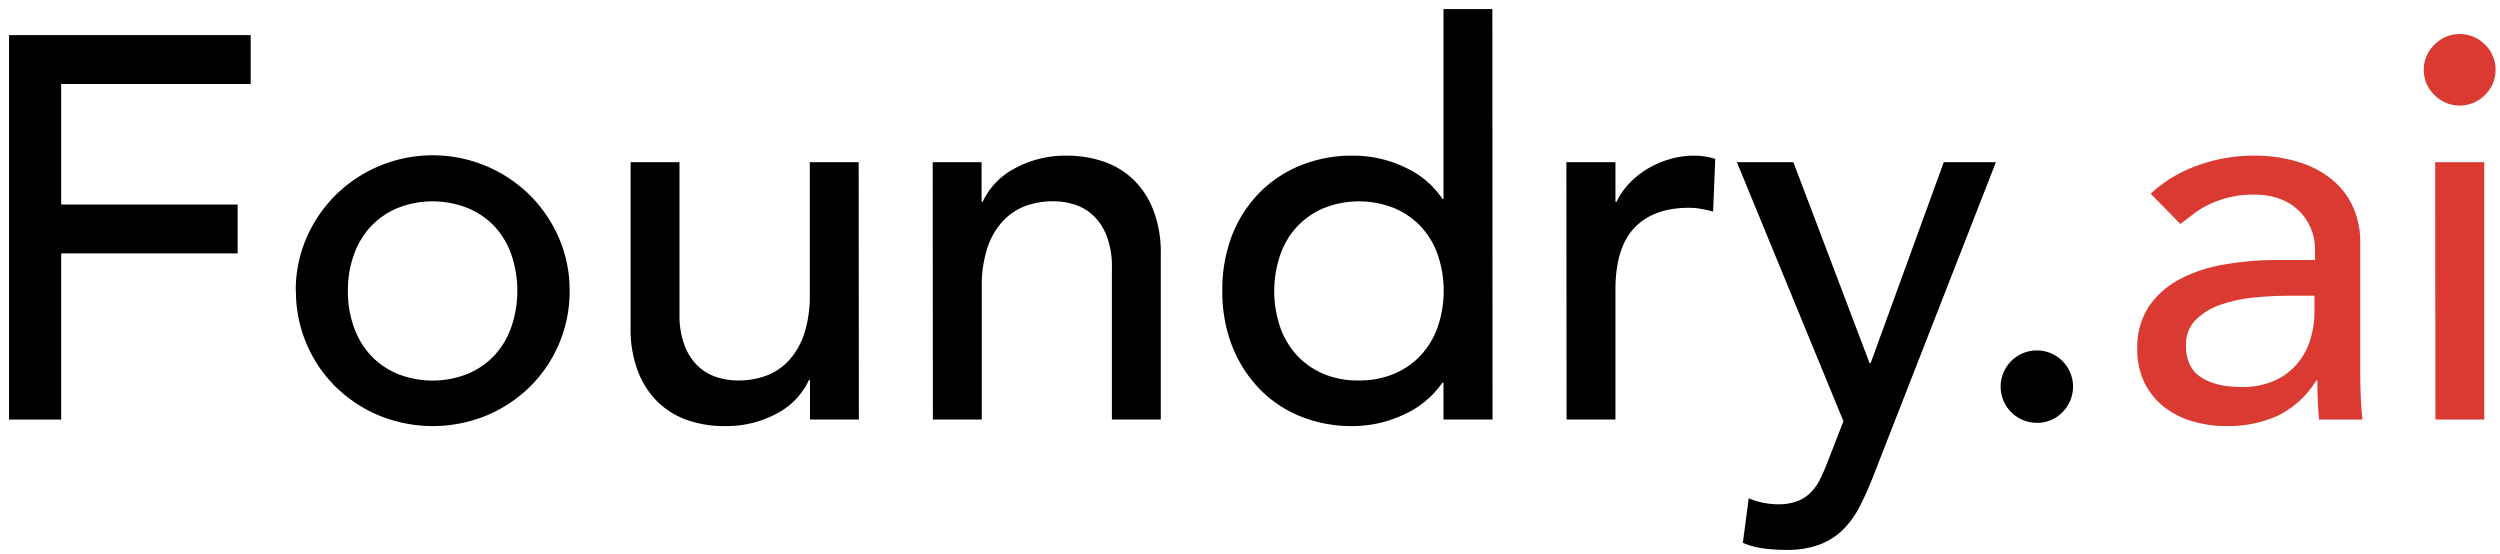 <svg xmlns="http://www.w3.org/2000/svg" viewBox="0 0 552.48 122.52"><defs><style>.a{fill:#db3a33;}</style></defs><path d="M2,7.76H55.4v10.8H13.52V45.2h39V56h-39V92.72H2Z"/><path d="M65.36,64.28A29,29,0,0,1,67.7,52.64a30.33,30.33,0,0,1,6.42-9.48,30.56,30.56,0,0,1,43,0,30.33,30.33,0,0,1,6.42,9.48,29,29,0,0,1,2.34,11.64,29.58,29.58,0,0,1-8.76,21.18,30.47,30.47,0,0,1-9.6,6.36,31.33,31.33,0,0,1-23.76,0,30.47,30.47,0,0,1-9.6-6.36,29.58,29.58,0,0,1-8.76-21.18Zm11.52,0a23.36,23.36,0,0,0,1.32,8,18,18,0,0,0,3.72,6.24,17.22,17.22,0,0,0,5.88,4.08,21,21,0,0,0,15.6,0,17.22,17.22,0,0,0,5.88-4.08A18,18,0,0,0,113,72.26a24.78,24.78,0,0,0,0-16,18,18,0,0,0-3.72-6.24A17.22,17.22,0,0,0,103.4,46a21,21,0,0,0-15.6,0,17.22,17.22,0,0,0-5.88,4.08A18,18,0,0,0,78.2,56.3,23.36,23.36,0,0,0,76.88,64.28Z"/><path d="M189.8,92.72H179V84h-.24a15.92,15.92,0,0,1-7.08,7.38A23.44,23.44,0,0,1,160,94.16a24.52,24.52,0,0,1-7.92-1.26,17.82,17.82,0,0,1-6.54-3.9,18.8,18.8,0,0,1-4.5-6.78,25.93,25.93,0,0,1-1.68-9.78V35.84h10.8v33.6a19,19,0,0,0,1.08,6.78,12.39,12.39,0,0,0,2.88,4.56,10.81,10.81,0,0,0,4.14,2.52,15.27,15.27,0,0,0,4.86.78A17.63,17.63,0,0,0,169.4,83a13,13,0,0,0,5-3.42,16.14,16.14,0,0,0,3.36-5.94,27,27,0,0,0,1.2-8.52V35.84h10.8Z"/><path d="M206.12,35.84h10.8V44.6h.24a15.92,15.92,0,0,1,7.08-7.38,23.44,23.44,0,0,1,11.64-2.82,24.69,24.69,0,0,1,7.86,1.26,17.74,17.74,0,0,1,6.6,3.9,18.8,18.8,0,0,1,4.5,6.78,25.93,25.93,0,0,1,1.68,9.78v36.6h-10.8V59.12a19,19,0,0,0-1.08-6.78,12.39,12.39,0,0,0-2.88-4.56,10.81,10.81,0,0,0-4.14-2.52,15.27,15.27,0,0,0-4.86-.78,17.63,17.63,0,0,0-6.24,1.08,13,13,0,0,0-5,3.42,16.14,16.14,0,0,0-3.36,5.94,27,27,0,0,0-1.2,8.52V92.72h-10.8Z"/><path d="M329.84,92.72H319V84.56h-.24a20.57,20.57,0,0,1-8.58,7.08A26.5,26.5,0,0,1,299,94.16a30.12,30.12,0,0,1-11.94-2.28,26.39,26.39,0,0,1-9.12-6.36A28.74,28.74,0,0,1,272.12,76a33,33,0,0,1-2-11.76,33.51,33.51,0,0,1,2-11.82A27.94,27.94,0,0,1,277.94,43a26.78,26.78,0,0,1,9.12-6.3A30.12,30.12,0,0,1,299,34.4,26.38,26.38,0,0,1,310.52,37a19.69,19.69,0,0,1,8.28,7H319V2h10.8Zm-29.52-8.64a19.52,19.52,0,0,0,7.8-1.5A17.22,17.22,0,0,0,314,78.5a18,18,0,0,0,3.72-6.24,24.78,24.78,0,0,0,0-16A18,18,0,0,0,314,50.06,17.22,17.22,0,0,0,308.12,46a21,21,0,0,0-15.6,0,17.22,17.22,0,0,0-5.88,4.08,18,18,0,0,0-3.72,6.24,24.78,24.78,0,0,0,0,16,18,18,0,0,0,3.72,6.24,17.22,17.22,0,0,0,5.88,4.08A19.52,19.52,0,0,0,300.32,84.08Z"/><path d="M346.16,35.84H357V44.6h.24a15.41,15.41,0,0,1,2.88-4.14,19.29,19.29,0,0,1,4-3.18,21.24,21.24,0,0,1,4.86-2.1,18.55,18.55,0,0,1,5.28-.78,15.12,15.12,0,0,1,4.8.72l-.48,11.64q-1.32-.36-2.64-.6a14.73,14.73,0,0,0-2.64-.24q-7.92,0-12.12,4.44T357,64.16V92.72h-10.8Z"/><path d="M383.84,35.84h12.48l16.84,44.4h.24l16.16-44.4h11.52l-27,69.12q-1.44,3.72-3,6.78a20.62,20.62,0,0,1-3.7,5.22,15.05,15.05,0,0,1-5.2,3.36,20.48,20.48,0,0,1-7.47,1.2,39.67,39.67,0,0,1-4.84-.3,17.43,17.43,0,0,1-4.72-1.26l1.31-9.84a16.83,16.83,0,0,0,6.44,1.32,11.89,11.89,0,0,0,4.23-.66,8.32,8.32,0,0,0,3-1.92,11.18,11.18,0,0,0,2.09-2.94c.55-1.12,1.11-2.4,1.67-3.84l3.49-9Z"/><path d="M450.2,93.44a8,8,0,1,1,5.58-2.34A7.62,7.62,0,0,1,450.2,93.44Z"/><path class="a" d="M475.28,42.8a30.07,30.07,0,0,1,10.56-6.3,36.12,36.12,0,0,1,12-2.1A32.9,32.9,0,0,1,508.58,36a20.88,20.88,0,0,1,7.38,4.2,16.58,16.58,0,0,1,4.26,6.06,18.9,18.9,0,0,1,1.38,7.14v29q0,3,.12,5.52t.36,4.8h-9.6q-.36-4.32-.36-8.64h-.24a20.69,20.69,0,0,1-8.52,7.8A26.85,26.85,0,0,1,492,94.16a26.17,26.17,0,0,1-7.56-1.08,18.45,18.45,0,0,1-6.3-3.24,15.47,15.47,0,0,1-4.26-5.34,16.56,16.56,0,0,1-1.56-7.38,16.4,16.4,0,0,1,2.46-9.24,18.63,18.63,0,0,1,6.72-6.06,32.44,32.44,0,0,1,10-3.36,69.15,69.15,0,0,1,12.18-1h7.92V55a11.84,11.84,0,0,0-.84-4.32,11.66,11.66,0,0,0-2.52-3.9,12,12,0,0,0-4.2-2.76,16,16,0,0,0-6-1,22.13,22.13,0,0,0-5.46.6,24.17,24.17,0,0,0-4.26,1.5,18.7,18.7,0,0,0-3.48,2.1l-3,2.28Zm30.48,22.56a75.63,75.63,0,0,0-7.86.42,30.72,30.72,0,0,0-7.32,1.62,14.12,14.12,0,0,0-5.4,3.36,7.59,7.59,0,0,0-2.1,5.52q0,4.92,3.3,7.08t8.94,2.16a17.33,17.33,0,0,0,7.56-1.5,14.21,14.21,0,0,0,5-3.9,15.11,15.11,0,0,0,2.76-5.34,21.11,21.11,0,0,0,.84-5.82v-3.6Z"/><path class="a" d="M535.64,15.44A7.62,7.62,0,0,1,538,9.86a7.82,7.82,0,0,1,11.16,0,7.62,7.62,0,0,1,2.34,5.58A7.62,7.62,0,0,1,549.14,21,7.82,7.82,0,0,1,538,21,7.62,7.62,0,0,1,535.64,15.44Zm2.52,20.4H549V92.72h-10.8Z"/></svg>